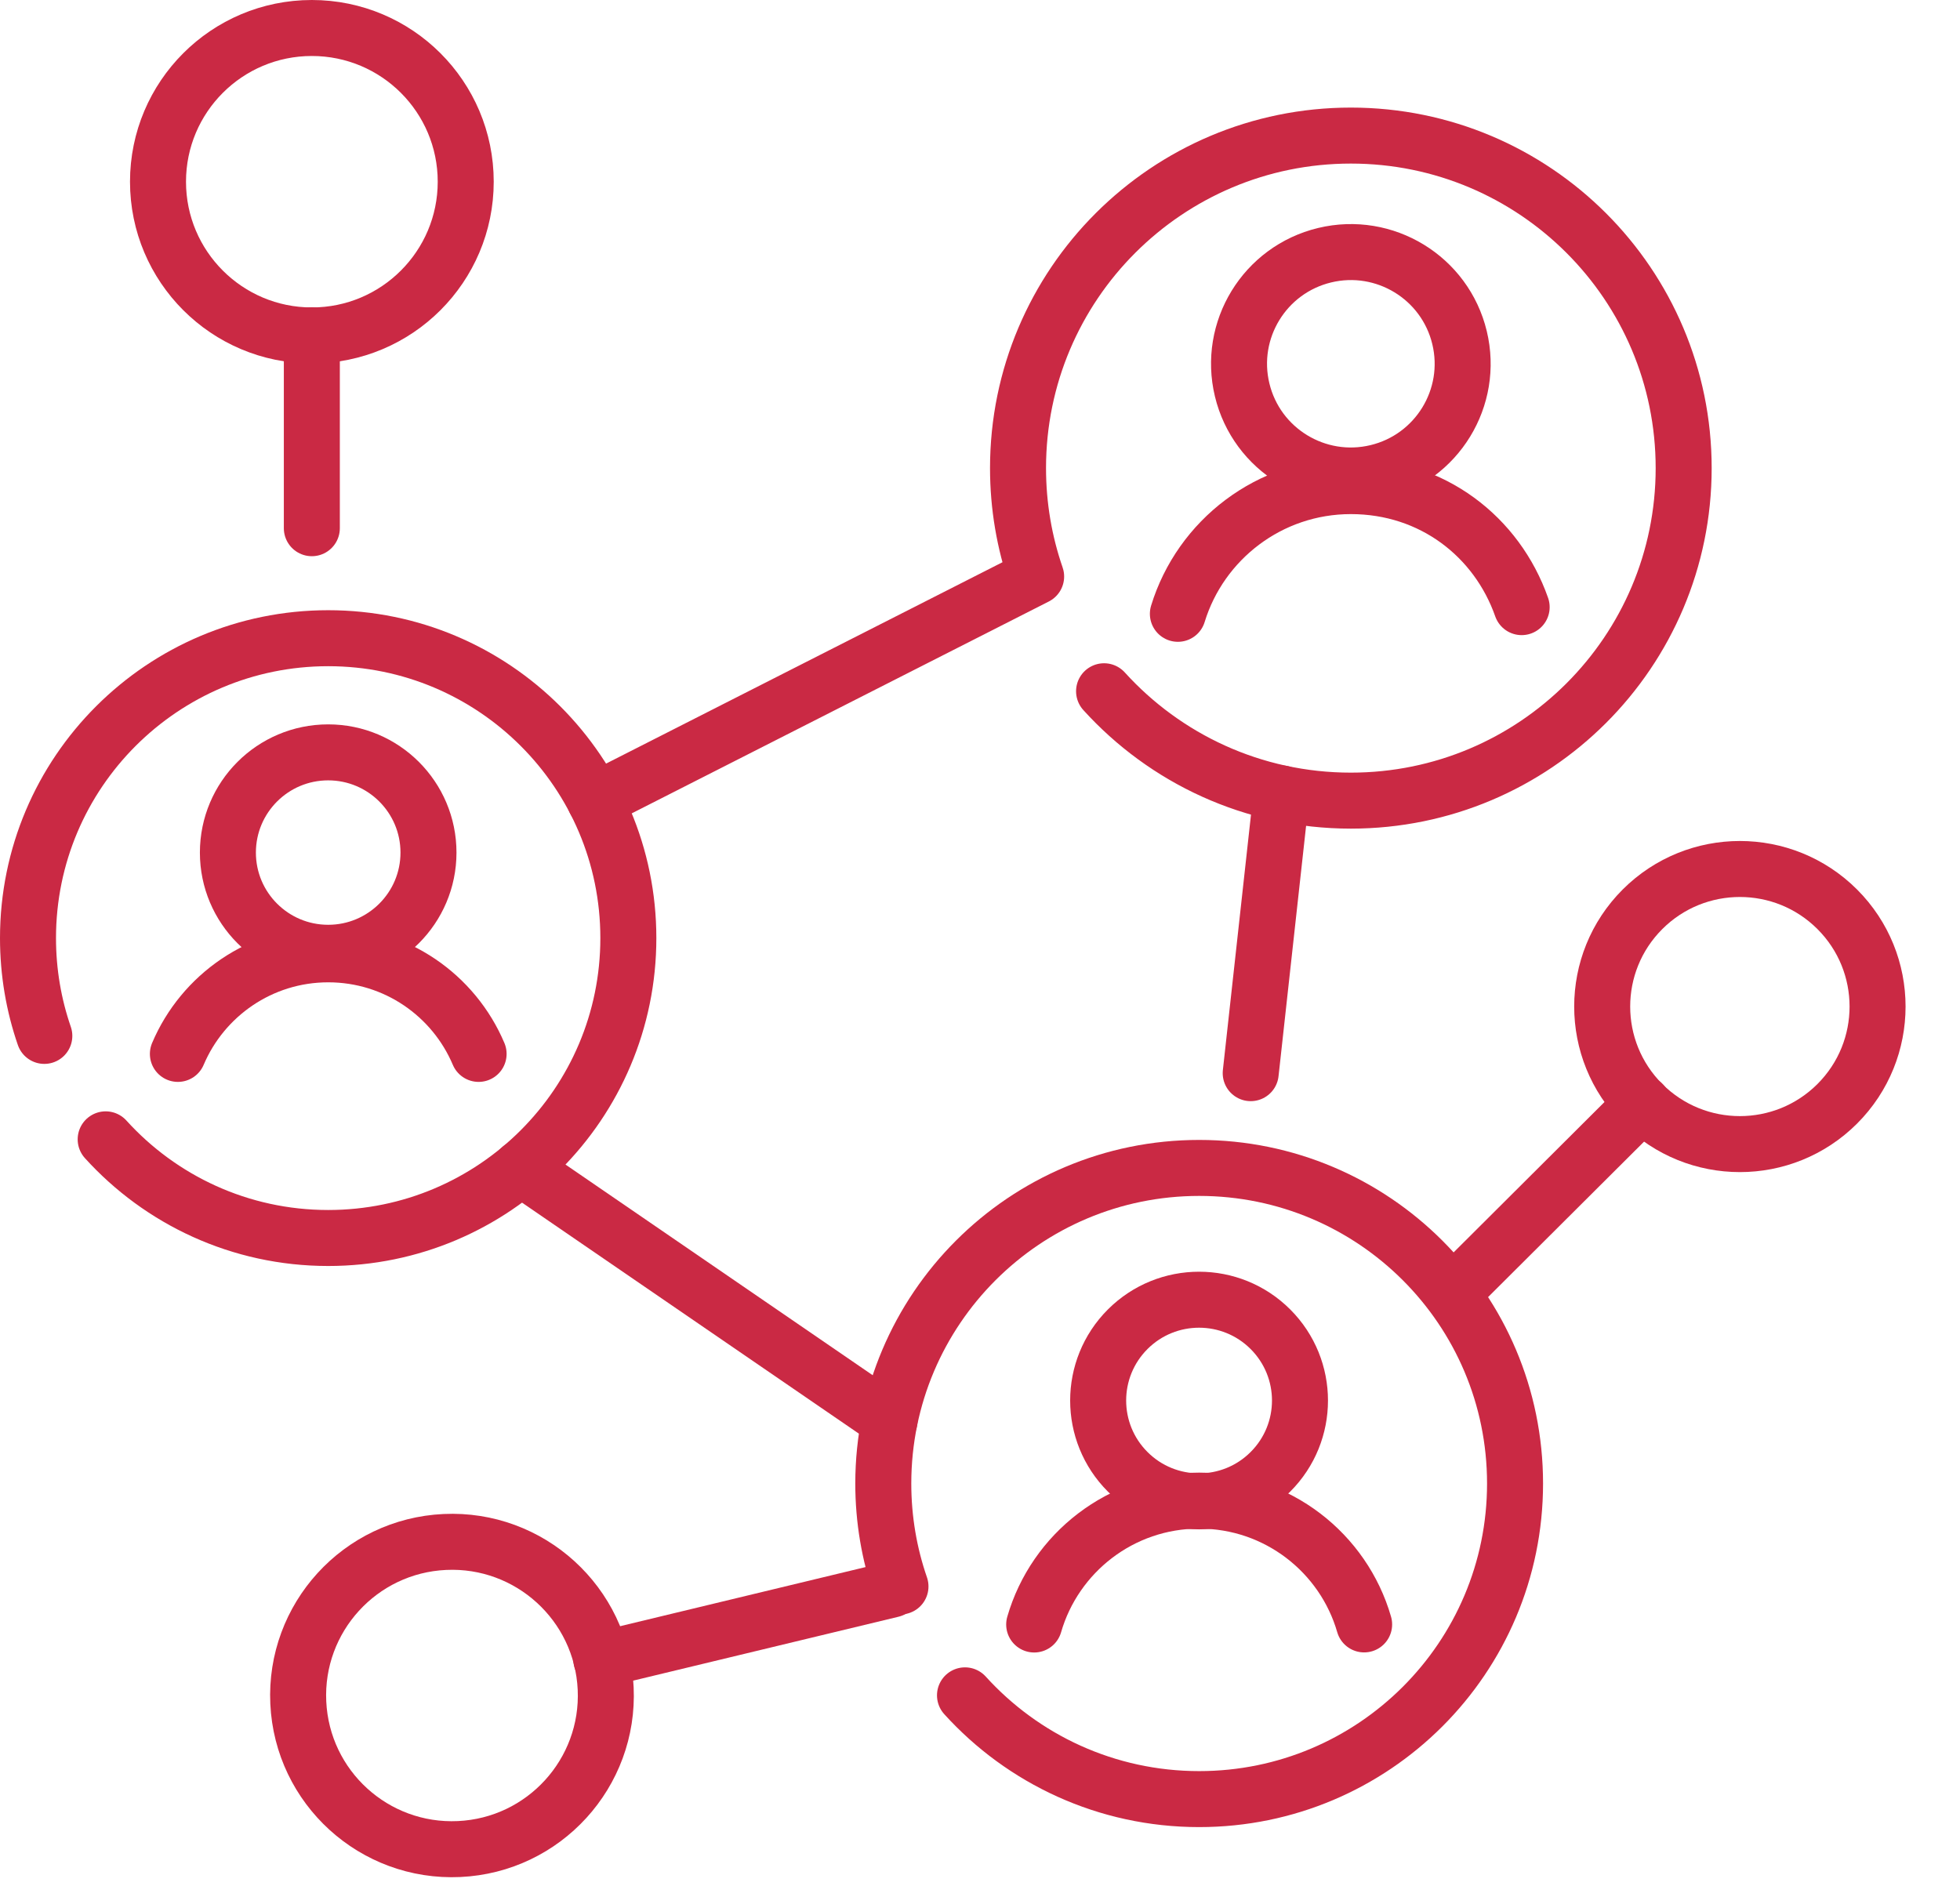 <svg width="70" height="68" viewBox="0 0 70 68" fill="none" xmlns="http://www.w3.org/2000/svg">
<path d="M39.431 24.692C41.606 27.092 44.749 28.599 48.245 28.599C54.809 28.599 60.131 23.28 60.131 16.721C60.131 10.162 54.809 4.843 48.245 4.843C41.681 4.843 36.358 10.162 36.358 16.721C36.358 18.077 36.586 19.381 37.005 20.594L21.25 28.599" stroke="#CA2944" stroke-width="2" stroke-linecap="round" stroke-linejoin="round"/>
<path d="M52.126 12.059C52.643 14.201 51.324 16.357 49.18 16.873C47.037 17.389 44.879 16.071 44.363 13.929C43.846 11.787 45.165 9.632 47.309 9.116C49.452 8.6 51.61 9.917 52.126 12.059Z" stroke="#CA2944" stroke-width="2" stroke-linecap="round" stroke-linejoin="round"/>
<path d="M42.067 21.926C42.877 19.284 45.337 17.364 48.245 17.364C51.152 17.364 53.462 19.171 54.345 21.687" stroke="#CA2944" stroke-width="2" stroke-linecap="round" stroke-linejoin="round"/>
<path d="M1.583 37.003C1.205 35.907 1 34.733 1 33.509C1 27.594 5.801 22.797 11.721 22.797C17.64 22.797 22.441 27.594 22.441 33.509C22.441 39.425 17.64 44.222 11.721 44.222C8.569 44.222 5.734 42.862 3.774 40.698" stroke="#CA2944" stroke-width="2" stroke-linecap="round" stroke-linejoin="round"/>
<path d="M11.721 34.034C13.699 34.034 15.303 32.431 15.303 30.455C15.303 28.478 13.699 26.875 11.721 26.875C9.742 26.875 8.139 28.478 8.139 30.455C8.139 32.431 9.742 34.034 11.721 34.034Z" stroke="#CA2944" stroke-width="2" stroke-linecap="round" stroke-linejoin="round"/>
<path d="M6.353 37.646C7.239 35.557 9.308 34.089 11.723 34.089C14.139 34.089 16.208 35.554 17.093 37.646" stroke="#CA2944" stroke-width="2" stroke-linecap="round" stroke-linejoin="round"/>
<path d="M32.16 56.669C31.762 55.517 31.546 54.28 31.546 52.992C31.546 46.766 36.597 41.719 42.827 41.719C49.058 41.719 54.109 46.766 54.109 52.992C54.109 59.218 49.058 64.265 42.827 64.265C39.512 64.265 36.527 62.836 34.464 60.559" stroke="#CA2944" stroke-width="2" stroke-linecap="round" stroke-linejoin="round"/>
<path d="M45.372 52.574C46.78 51.168 46.78 48.888 45.372 47.481C43.965 46.075 41.683 46.075 40.275 47.481C38.868 48.888 38.868 51.168 40.275 52.574C41.683 53.981 43.965 53.981 45.372 52.574Z" stroke="#CA2944" stroke-width="2" stroke-linecap="round" stroke-linejoin="round"/>
<path d="M36.935 58.028C37.674 55.473 40.031 53.603 42.827 53.603C45.623 53.603 47.981 55.47 48.719 58.025" stroke="#CA2944" stroke-width="2" stroke-linecap="round" stroke-linejoin="round"/>
<path d="M11.137 18.868V11.976" stroke="#CA2944" stroke-width="2" stroke-linecap="round" stroke-linejoin="round"/>
<path d="M11.137 11.982C14.172 11.982 16.633 9.523 16.633 6.491C16.633 3.458 14.172 1 11.137 1C8.103 1 5.643 3.458 5.643 6.491C5.643 9.523 8.103 11.982 11.137 11.982Z" stroke="#CA2944" stroke-width="2" stroke-linecap="round" stroke-linejoin="round"/>
<path d="M31.854 56.779L21.475 59.279" stroke="#CA2944" stroke-width="2" stroke-linecap="round" stroke-linejoin="round"/>
<path d="M16.397 66.049C19.428 65.909 21.772 63.339 21.631 60.31C21.49 57.281 18.918 54.939 15.887 55.08C12.855 55.22 10.512 57.79 10.653 60.819C10.794 63.849 13.365 66.19 16.397 66.049Z" stroke="#CA2944" stroke-width="2" stroke-linecap="round" stroke-linejoin="round"/>
<path d="M51.904 46.159L58.665 39.419" stroke="#CA2944" stroke-width="2" stroke-linecap="round" stroke-linejoin="round"/>
<path d="M65.616 39.429C67.536 37.51 67.536 34.399 65.616 32.48C63.695 30.561 60.582 30.561 58.661 32.48C56.741 34.399 56.741 37.51 58.661 39.429C60.582 41.348 63.695 41.348 65.616 39.429Z" stroke="#CA2944" stroke-width="2" stroke-linecap="round" stroke-linejoin="round"/>
<path d="M45.768 28.34L44.668 38.334" stroke="#CA2944" stroke-width="2" stroke-linecap="round" stroke-linejoin="round"/>
<path d="M31.768 50.748L18.604 41.719" stroke="#CA2944" stroke-width="2" stroke-linecap="round" stroke-linejoin="round"/>
</svg>
